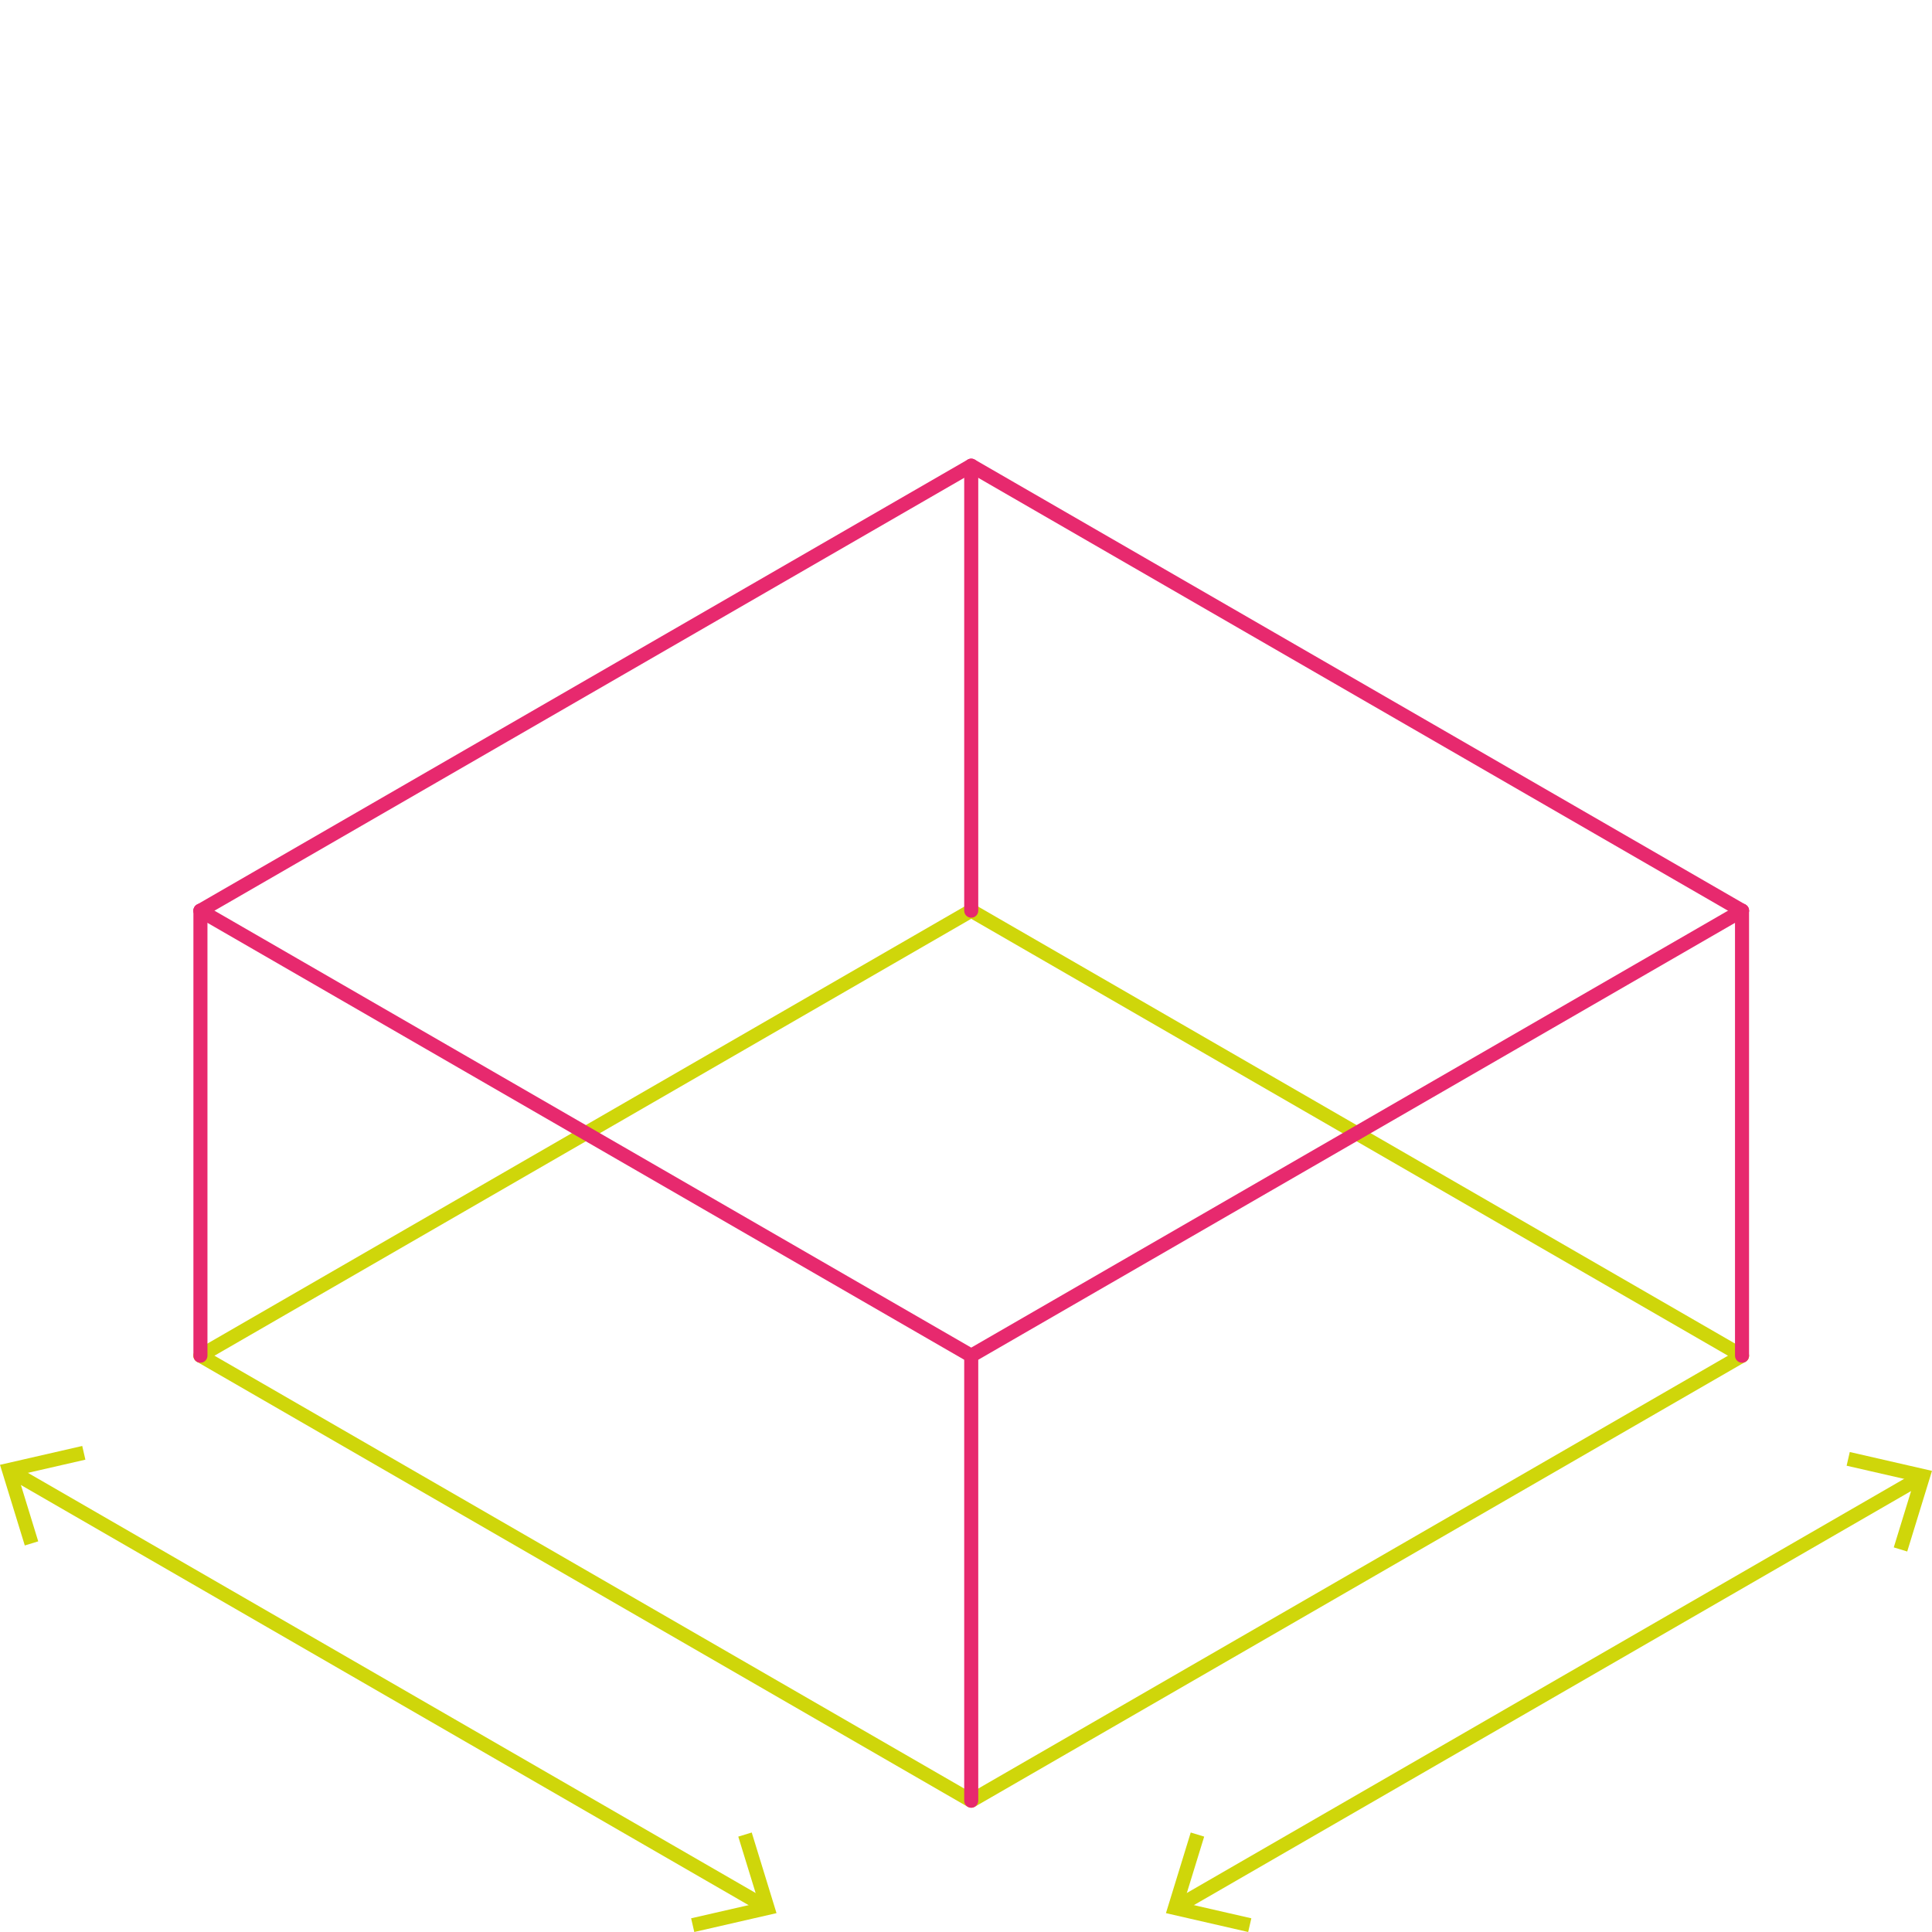 <?xml version="1.0" encoding="UTF-8"?><svg id="b" xmlns="http://www.w3.org/2000/svg" viewBox="0 0 206.297 206.297"><g id="c"><path d="m103.707,193.029c-.129,0-.259-.033-.375-.101l-82.305-47.519c-.359-.207-.481-.666-.274-1.024.207-.358.667-.481,1.024-.274l81.93,47.302,81.93-47.302c.357-.207.817-.084,1.024.274.207.358.084.817-.274,1.024l-82.305,47.519c-.116.067-.246.101-.375.101Z" fill="#cfd60a" stroke-width="0"/><path d="m186.011,145.511c-.127,0-.256-.032-.375-.101l-81.93-47.302-81.93,47.302c-.358.206-.818.084-1.024-.274-.207-.358-.084-.817.274-1.024l82.305-47.519c.232-.135.518-.135.75,0l82.305,47.519c.359.207.481.666.274,1.024-.139.24-.391.375-.65.375Z" fill="#cfd60a" stroke-width="0"/><path d="m186.012,145.511c-.414,0-.75-.336-.75-.75v-47.519c0-.414.336-.75.75-.75s.75.336.75.75v47.519c0,.414-.336.75-.75.75Z" fill="#e7296e" stroke-width="0"/><path d="m21.402,145.511c-.414,0-.75-.336-.75-.75v-47.519c0-.414.336-.75.75-.75s.75.336.75.75v47.519c0,.414-.336.75-.75.75Z" fill="#e7296e" stroke-width="0"/><path d="m103.707,97.992c-.414,0-.75-.336-.75-.75v-47.519c0-.414.336-.75.75-.75s.75.336.75.75v47.519c0,.414-.336.75-.75.75Z" fill="#e7296e" stroke-width="0"/><path d="m103.707,193.029c-.414,0-.75-.336-.75-.75v-47.519c0-.414.336-.75.75-.75s.75.336.75.75v47.519c0,.414-.336.75-.75.75Z" fill="#e7296e" stroke-width="0"/><path d="m186.011,97.992c-.127,0-.256-.032-.375-.101l-81.93-47.302L21.777,97.891c-.358.207-.818.084-1.024-.274-.207-.358-.084-.817.274-1.024l82.305-47.519c.232-.135.518-.135.75,0l82.305,47.519c.359.207.481.666.274,1.024-.139.24-.391.375-.65.375Z" fill="#e7296e" stroke-width="0"/><path d="m103.707,145.511c-.129,0-.259-.033-.375-.101L21.027,97.891c-.359-.207-.481-.666-.274-1.024.207-.358.667-.48,1.024-.274l81.93,47.302,81.93-47.302c.357-.206.817-.084,1.024.274.207.358.084.817-.274,1.024l-82.305,47.519c-.116.067-.246.101-.375.101Z" fill="#e7296e" stroke-width="0"/><path d="m81.505,204.22c-.127,0-.256-.032-.375-.101L1.034,157.876c-.359-.207-.481-.666-.274-1.024s.666-.481,1.024-.274l80.097,46.244c.359.207.481.666.274,1.024-.139.24-.391.375-.65.375Z" fill="#cfd60a" stroke-width="0"/><polygon points="80.269 195.673 78.833 196.112 81.008 203.182 73.798 204.834 74.135 206.297 82.915 204.283 80.269 195.673" fill="#cfd60a" stroke-width="0"/><polygon points="8.781 154.399 9.117 155.862 1.908 157.513 4.082 164.584 2.647 165.023 0 156.412 8.781 154.399" fill="#cfd60a" stroke-width="0"/><path d="m125.909,204.22c-.259,0-.511-.135-.65-.375-.207-.358-.084-.817.274-1.024l78.98-45.599c.357-.207.818-.084,1.024.274.207.358.084.817-.274,1.024l-78.98,45.599c-.118.068-.247.101-.375.101Z" fill="#cfd60a" stroke-width="0"/><polygon points="197.517 155.044 197.18 156.507 204.389 158.158 202.215 165.229 203.651 165.668 206.296 157.057 197.517 155.044" fill="#cfd60a" stroke-width="0"/><polygon points="127.145 195.673 128.581 196.112 126.406 203.182 133.616 204.834 133.279 206.297 124.499 204.283 127.145 195.673" fill="#cfd60a" stroke-width="0"/><rect width="206.297" height="206.297" fill="none" stroke-width="0"/></g></svg>